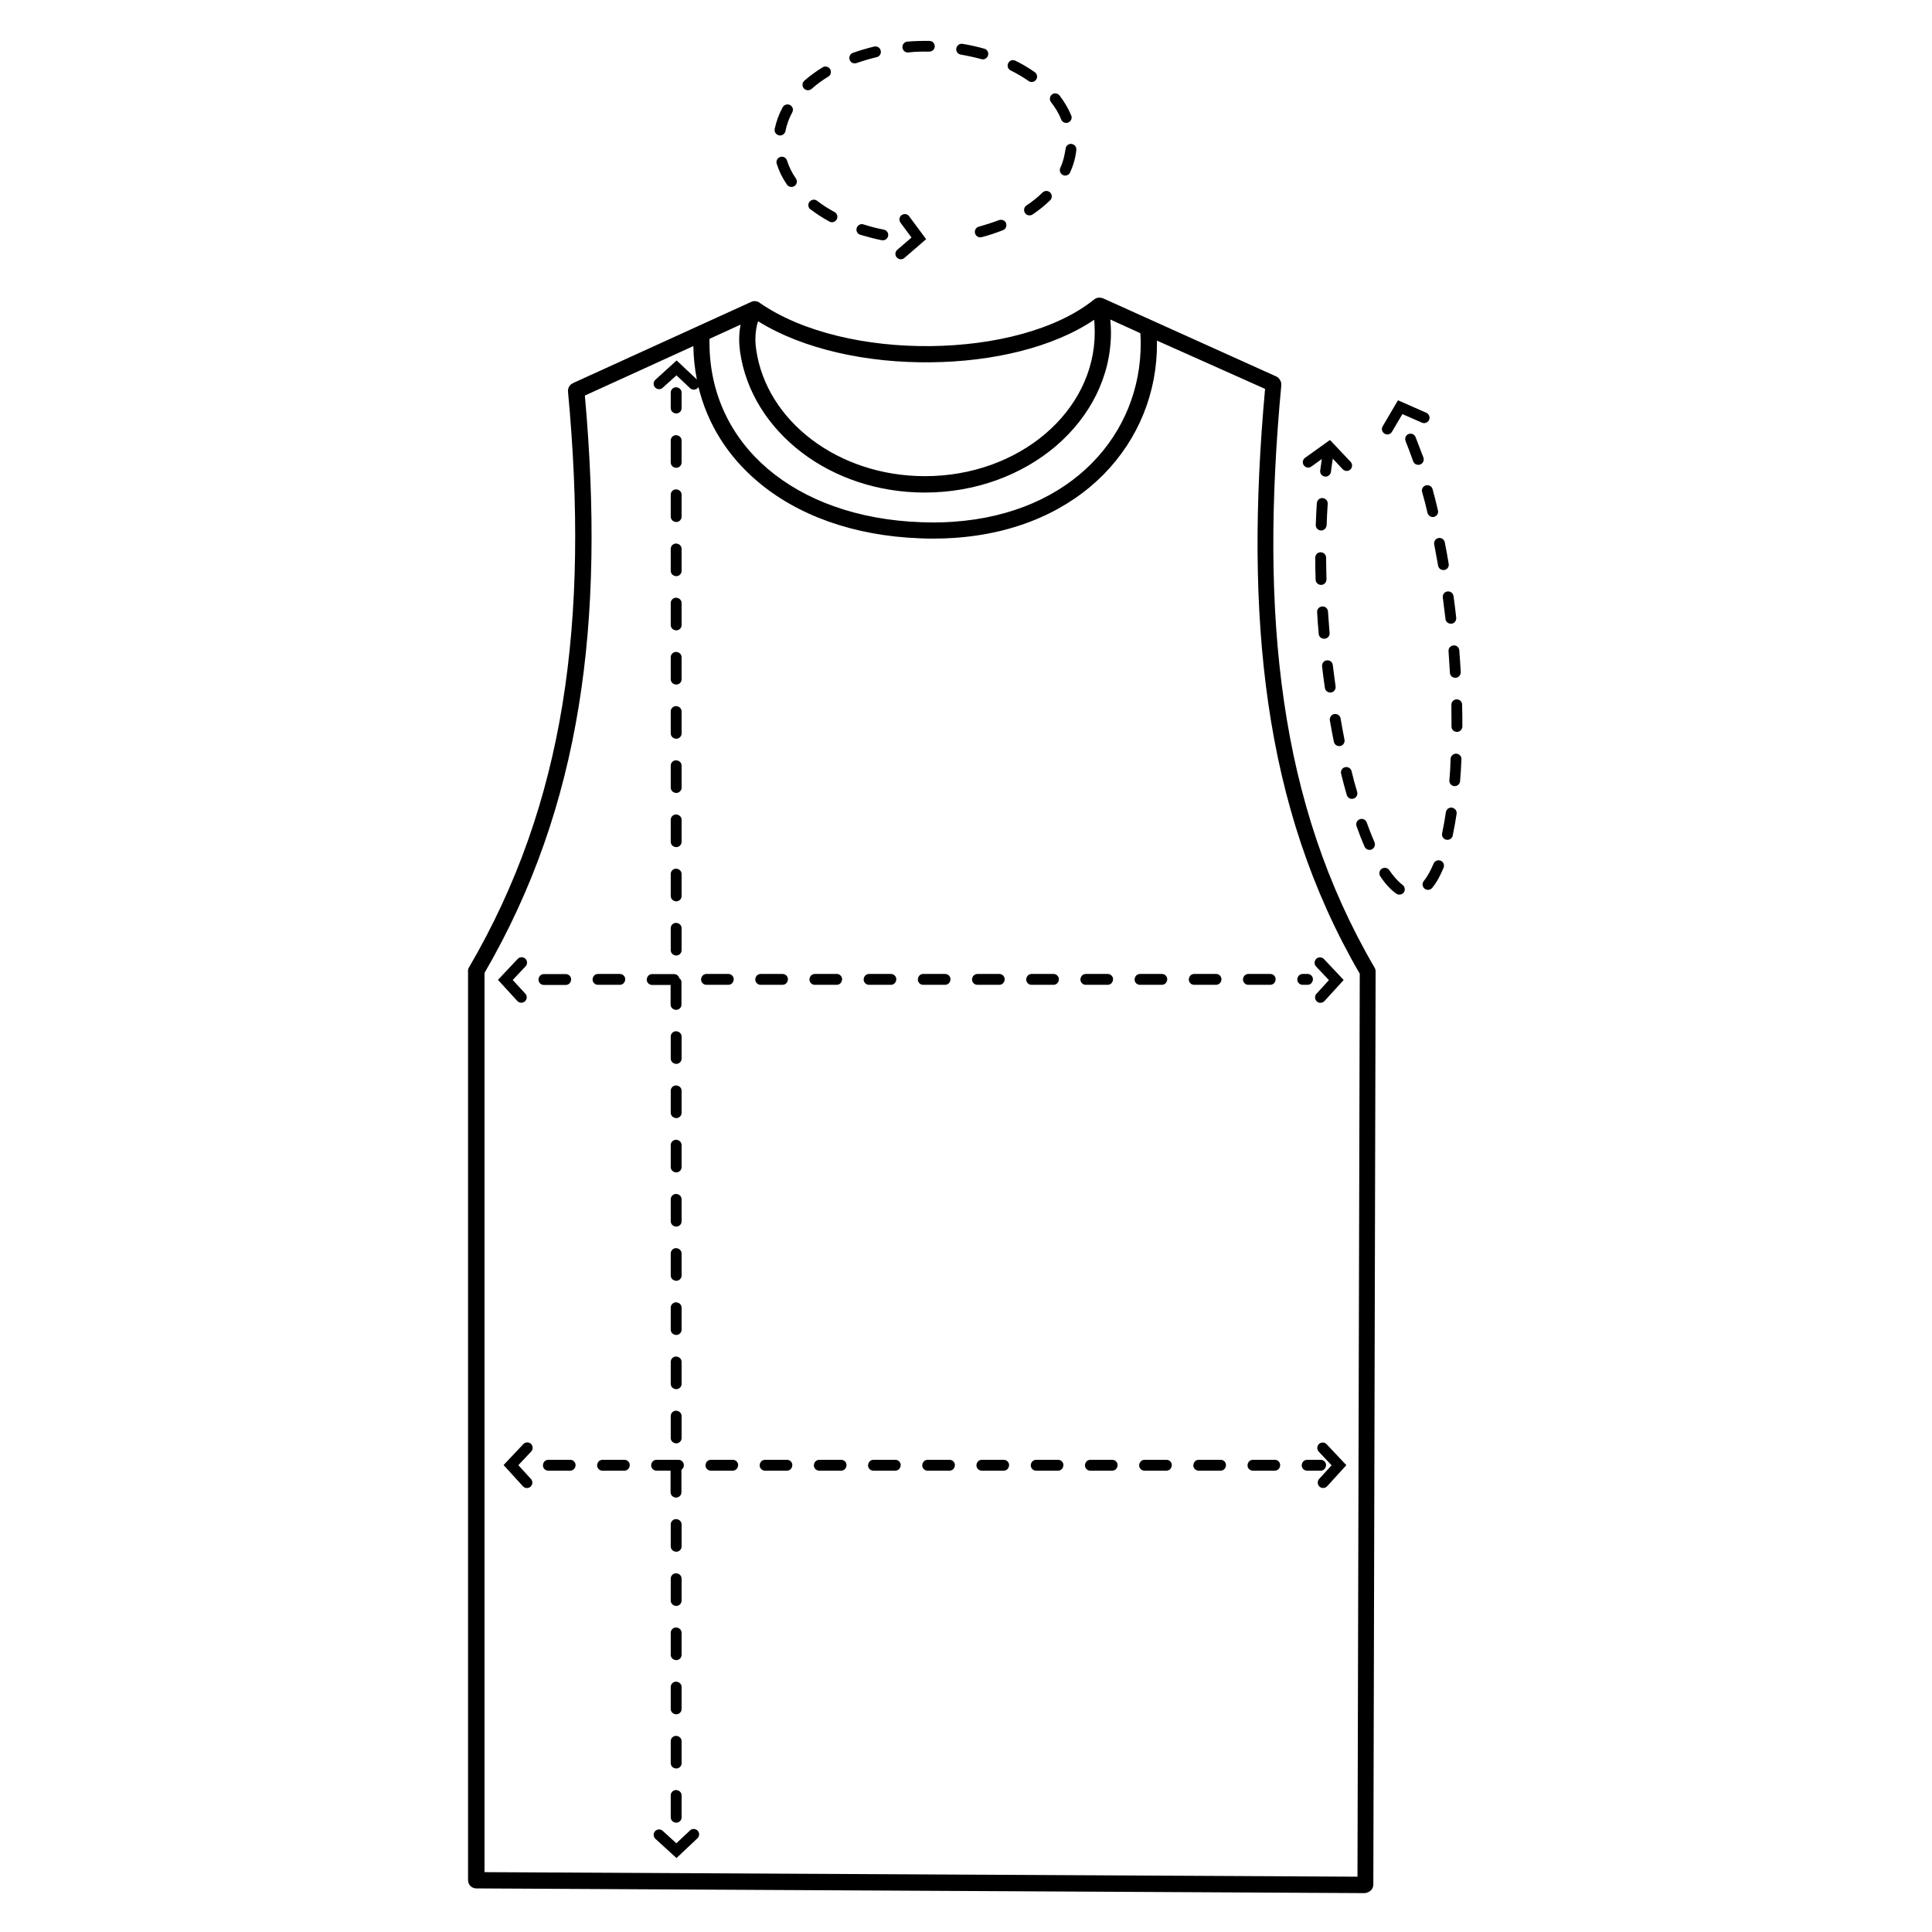 <?xml version="1.0" encoding="UTF-8"?>
<!-- Uploaded to: ICON Repo, www.svgrepo.com, Generator: ICON Repo Mixer Tools -->
<svg fill="#000000" width="800px" height="800px" version="1.1" viewBox="144 144 512 512" xmlns="http://www.w3.org/2000/svg">
 <path d="m343.11 223.99c0.816-0.355 1.742-0.18 2.348 0.355 11.375 7.82 28.402 11.555 45.145 11.375 16.922-0.18 33.449-4.336 43.367-12.371 0.535-0.426 1.207-0.57 1.812-0.426 0.215 0.035 0.426 0.07 0.641 0.18l45.785 20.652c0.426 0.215 0.781 0.535 0.996 0.926 0.25 0.391 0.391 0.852 0.355 1.387-2.844 30.43-3.023 58.191 0.711 83.785 3.695 25.488 11.305 48.84 23.996 70.562 0.215 0.355 0.32 0.781 0.285 1.172v0.18l-0.605 241.65c0 0.891-0.535 1.672-1.316 1.992-0.32 0.18-0.711 0.285-1.102 0.285l-235.14-1.246h-0.18c-1.172 0-2.168-0.961-2.168-2.168v-240.55c-0.07-0.461 0-0.996 0.285-1.422 12.691-21.719 20.652-44.613 24.742-69.707 4.09-25.133 4.301-52.434 1.457-82.859-0.07-0.961 0.496-1.848 1.352-2.203 0.035-0.035 0.07-0.035 0.105-0.07zm178.87 29.395c0.711 0.32 1.066 1.172 0.746 1.883-0.32 0.711-1.172 1.066-1.883 0.746l-5.191-2.273-2.773 4.691c-0.391 0.676-1.281 0.926-1.957 0.496-0.676-0.426-0.926-1.281-0.496-1.957l4.051-6.894zm-20.047 13.012c0.535 0.57 0.496 1.492-0.07 2.027-0.57 0.535-1.492 0.496-2.027-0.07l-2.629-2.809c-0.18 1.172-0.355 2.312-0.496 3.484-0.035 0.285-0.141 0.535-0.355 0.781-0.926 1.066-2.668 0.285-2.488-1.137 0.141-1.031 0.285-2.027 0.426-3.023l-2.773 1.992c-0.641 0.461-1.527 0.32-1.992-0.32-0.461-0.641-0.32-1.527 0.32-1.992l6.613-4.727zm17.203-6.574c-0.57-1.352-2.523-1.102-2.738 0.32-0.035 0.25 0 0.535 0.105 0.781 0.711 1.742 1.352 3.519 1.992 5.297 0.18 0.535 0.676 0.926 1.281 0.961 1.031 0.07 1.777-0.926 1.457-1.883-0.711-1.852-1.387-3.664-2.098-5.477zm-23.281 17.699c0.07-1.422-1.742-2.098-2.594-0.961-0.18 0.25-0.25 0.461-0.285 0.746-0.141 1.918-0.215 3.84-0.285 5.793-0.035 1.387 1.672 2.027 2.559 0.926 0.18-0.25 0.285-0.535 0.32-0.816 0.07-1.918 0.145-3.801 0.285-5.688zm-0.426 14.254c-0.035-1.422-1.883-1.957-2.668-0.746-0.141 0.25-0.215 0.496-0.215 0.781 0 1.918 0.035 3.84 0.105 5.793 0.035 1.352 1.777 1.918 2.594 0.816 0.18-0.25 0.285-0.57 0.285-0.891-0.066-1.949-0.066-3.867-0.102-5.754zm0.496 14.258c-0.035-0.496-0.32-0.961-0.781-1.172-0.996-0.496-2.168 0.25-2.098 1.352 0.105 1.918 0.25 3.84 0.426 5.758 0.105 1.316 1.777 1.777 2.594 0.746 0.215-0.285 0.32-0.605 0.285-0.961-0.141-1.922-0.281-3.84-0.426-5.723zm1.281 14.219c-0.18-1.422-2.062-1.742-2.703-0.461-0.105 0.25-0.18 0.496-0.141 0.781 0.215 1.918 0.461 3.84 0.746 5.723 0.18 1.281 1.883 1.707 2.594 0.605 0.215-0.32 0.285-0.641 0.25-0.996-0.285-1.852-0.5-3.769-0.746-5.652zm2.062 14.145c-0.215-1.246-1.848-1.637-2.594-0.57-0.215 0.32-0.32 0.711-0.25 1.066 0.32 1.883 0.676 3.805 1.066 5.688 0.285 1.316 2.062 1.562 2.668 0.391 0.141-0.285 0.215-0.605 0.141-0.961-0.359-1.879-0.715-3.727-1.031-5.613zm2.914 13.973c-0.32-1.316-2.133-1.492-2.703-0.25-0.141 0.285-0.141 0.605-0.07 0.926 0.461 1.883 0.961 3.769 1.492 5.617 0.215 0.676 0.852 1.137 1.562 1.031 0.891-0.141 1.422-0.961 1.207-1.812-0.566-1.852-1.062-3.699-1.488-5.512zm4.016 13.613c-0.141-0.426-0.461-0.746-0.891-0.891-1.137-0.391-2.203 0.711-1.812 1.848 0.641 1.812 1.352 3.66 2.133 5.438 0.215 0.496 0.676 0.816 1.207 0.852 1.066 0.07 1.848-1.031 1.422-2.027-0.742-1.699-1.418-3.441-2.059-5.219zm5.973 12.621c-0.746-1.066-2.348-0.711-2.594 0.535-0.07 0.391 0 0.746 0.215 1.102 1.137 1.707 2.559 3.414 4.231 4.586 0.426 0.32 0.996 0.32 1.492 0.105 0.961-0.496 1.031-1.848 0.141-2.453-1.316-0.996-2.562-2.527-3.484-3.875zm9.137 2.879c-0.32 0.391-0.426 0.961-0.215 1.422 0.391 1.031 1.742 1.246 2.453 0.391 1.281-1.562 2.273-3.519 3.023-5.367 0.18-0.426 0.105-0.891-0.105-1.281-0.641-0.996-2.133-0.852-2.559 0.25-0.68 1.527-1.496 3.269-2.598 4.586zm4.867-12.656c-0.285 1.352 1.281 2.273 2.348 1.387 0.25-0.215 0.426-0.496 0.461-0.781 0.391-1.918 0.746-3.805 1.031-5.758 0.18-1.316-1.352-2.168-2.348-1.316-0.285 0.25-0.426 0.535-0.496 0.891-0.285 1.883-0.605 3.731-0.996 5.578zm1.922-14.039c-0.105 1.207 1.246 1.992 2.238 1.281 0.355-0.25 0.57-0.641 0.605-1.066 0.141-1.918 0.285-3.84 0.355-5.793 0.035-0.57-0.285-1.102-0.816-1.352-0.926-0.426-1.992 0.215-2.062 1.246-0.035 1.879-0.145 3.797-0.32 5.684zm0.566-14.258c0 1.316 1.602 1.918 2.488 0.961 0.25-0.285 0.391-0.605 0.391-0.961 0-1.918 0-3.84-0.07-5.793-0.035-1.422-1.848-1.918-2.629-0.746-0.141 0.25-0.215 0.496-0.215 0.816 0 1.922 0.035 3.84 0.035 5.723zm-0.426-14.254c0.035 0.605 0.426 1.102 0.996 1.281 0.961 0.32 1.918-0.461 1.883-1.457-0.105-1.918-0.25-3.84-0.391-5.758-0.035-0.57-0.461-1.102-0.996-1.246-0.961-0.285-1.957 0.461-1.848 1.492 0.105 1.887 0.25 3.769 0.355 5.688zm-1.172-14.254c0.141 1.281 1.777 1.742 2.559 0.711 0.215-0.285 0.32-0.676 0.285-1.031-0.215-1.918-0.426-3.84-0.711-5.723-0.215-1.422-2.098-1.707-2.738-0.426-0.105 0.25-0.141 0.496-0.105 0.781 0.25 1.922 0.496 3.805 0.711 5.688zm-1.957-14.148c0.215 1.316 1.918 1.637 2.629 0.535 0.18-0.32 0.25-0.641 0.18-0.996-0.32-1.883-0.641-3.805-1.031-5.688-0.105-0.57-0.535-0.996-1.102-1.137-0.996-0.215-1.918 0.676-1.707 1.672 0.355 1.883 0.711 3.766 1.031 5.613zm-2.809-13.969c0.141 0.57 0.605 0.996 1.172 1.102 0.996 0.141 1.848-0.746 1.602-1.742-0.426-1.883-0.926-3.769-1.422-5.617-0.355-1.281-2.098-1.457-2.703-0.25-0.141 0.32-0.18 0.641-0.07 0.996 0.535 1.816 0.996 3.664 1.422 5.512zm-26.586 257.96c-0.535 0.57-1.457 0.641-2.027 0.105-0.57-0.535-0.641-1.457-0.105-2.027l3.305-3.625-3.414-3.625c-0.535-0.57-0.496-1.492 0.07-2.027 0.57-0.535 1.492-0.496 2.027 0.07l5.227 5.547zm-211.01-1.918c0.535 0.57 0.496 1.492-0.105 2.027-0.57 0.535-1.492 0.496-2.027-0.105l-5.117-5.617 5.227-5.547c0.535-0.57 1.457-0.605 2.027-0.07 0.57 0.535 0.605 1.457 0.07 2.027l-3.414 3.625zm210.3-126.66c-0.535 0.57-1.457 0.641-2.027 0.105-0.57-0.535-0.641-1.457-0.105-2.027l3.305-3.625-3.414-3.625c-0.535-0.57-0.496-1.492 0.07-2.027 0.57-0.535 1.492-0.496 2.027 0.07l5.227 5.547zm-211.79-1.953c0.535 0.57 0.496 1.492-0.105 2.027-0.57 0.535-1.492 0.496-2.027-0.105l-5.117-5.586 5.227-5.547c0.535-0.57 1.457-0.605 2.027-0.07 0.57 0.535 0.605 1.457 0.07 2.027l-3.414 3.625zm6.117 123.53c-1.352 0-1.957 1.707-0.926 2.559 0.25 0.215 0.57 0.32 0.926 0.32h5.758c1.352 0 1.957-1.707 0.926-2.559-0.25-0.215-0.57-0.32-0.926-0.32zm204.64 2.879c1.352 0 1.957-1.707 0.926-2.559-0.25-0.215-0.57-0.32-0.926-0.32h-3.555c-1.352 0-1.957 1.707-0.926 2.559 0.25 0.215 0.57 0.32 0.926 0.32zm-12.16 0c1.352 0 1.957-1.707 0.926-2.559-0.25-0.215-0.57-0.32-0.926-0.32h-5.758c-1.352 0-1.957 1.707-0.926 2.559 0.25 0.215 0.57 0.32 0.926 0.32zm-14.359 0c1.352 0 1.957-1.707 0.926-2.559-0.25-0.215-0.57-0.32-0.926-0.32h-5.758c-1.352 0-1.957 1.707-0.926 2.559 0.25 0.215 0.57 0.32 0.926 0.32zm-14.359 0c1.352 0 1.957-1.707 0.926-2.559-0.25-0.215-0.57-0.32-0.926-0.32h-5.758c-1.352 0-1.957 1.707-0.926 2.559 0.25 0.215 0.57 0.32 0.926 0.32zm-14.363 0c1.352 0 1.957-1.707 0.926-2.559-0.25-0.215-0.57-0.32-0.926-0.32h-5.758c-1.352 0-1.957 1.707-0.926 2.559 0.25 0.215 0.57 0.32 0.926 0.32zm-14.359 0c1.352 0 1.957-1.707 0.926-2.559-0.25-0.215-0.57-0.32-0.926-0.32h-5.758c-1.352 0-1.957 1.707-0.926 2.559 0.25 0.215 0.57 0.32 0.926 0.32zm-14.398 0c1.352 0 1.957-1.707 0.926-2.559-0.25-0.215-0.57-0.32-0.926-0.32h-5.758c-1.352 0-1.957 1.707-0.926 2.559 0.25 0.215 0.57 0.32 0.926 0.32zm-14.359 0c1.352 0 1.957-1.707 0.926-2.559-0.25-0.215-0.57-0.32-0.926-0.32h-5.758c-1.352 0-1.957 1.707-0.926 2.559 0.25 0.215 0.57 0.32 0.926 0.32zm-14.363 0c1.352 0 1.957-1.707 0.926-2.559-0.25-0.215-0.57-0.32-0.926-0.32h-5.758c-1.352 0-1.957 1.707-0.926 2.559 0.25 0.215 0.57 0.32 0.926 0.32zm-14.359 0c1.352 0 1.957-1.707 0.926-2.559-0.25-0.215-0.57-0.32-0.926-0.32h-5.758c-1.352 0-1.957 1.707-0.926 2.559 0.25 0.215 0.57 0.32 0.926 0.32zm-14.363 0c1.352 0 1.957-1.707 0.926-2.559-0.25-0.215-0.57-0.32-0.926-0.32h-5.758c-1.352 0-1.957 1.707-0.926 2.559 0.25 0.215 0.57 0.32 0.926 0.32zm-14.359 0c1.352 0 1.957-1.707 0.926-2.559-0.25-0.215-0.57-0.32-0.926-0.32h-5.758c-1.352 0-1.957 1.707-0.926 2.559 0.25 0.215 0.57 0.32 0.926 0.32zm-13.578-0.25c0.746-0.496 0.926-1.637 0.105-2.312-0.25-0.215-0.57-0.32-0.926-0.32h-5.758c-1.352 0-1.957 1.707-0.926 2.559 0.25 0.215 0.57 0.32 0.926 0.32h3.695v5.688c0 1.352 1.707 1.957 2.559 0.926 0.215-0.25 0.32-0.57 0.32-0.926v-5.758c0.039-0.07 0.039-0.105 0.004-0.176zm-15.145 0.25c1.352 0 1.957-1.707 0.926-2.559-0.25-0.215-0.57-0.32-0.926-0.32h-5.758c-1.352 0-1.957 1.707-0.926 2.559 0.25 0.215 0.57 0.32 0.926 0.32zm-21.293-131.6c-1.352 0-1.957 1.707-0.926 2.559 0.25 0.215 0.57 0.32 0.926 0.32h5.758c1.352 0 1.957-1.707 0.926-2.559-0.25-0.215-0.57-0.32-0.926-0.32zm202.34 2.844c1.352 0 1.957-1.707 0.926-2.559-0.25-0.215-0.57-0.32-0.926-0.32h-1.246c-1.352 0-1.957 1.707-0.926 2.559 0.25 0.215 0.57 0.32 0.926 0.32zm-9.883 0c1.352 0 1.957-1.707 0.926-2.559-0.25-0.215-0.57-0.32-0.926-0.32h-5.758c-1.352 0-1.957 1.707-0.926 2.559 0.25 0.215 0.57 0.32 0.926 0.32zm-14.359 0c1.352 0 1.957-1.707 0.926-2.559-0.25-0.215-0.57-0.32-0.926-0.32h-5.758c-1.352 0-1.957 1.707-0.926 2.559 0.25 0.215 0.57 0.32 0.926 0.32zm-14.363 0c1.352 0 1.957-1.707 0.926-2.559-0.25-0.215-0.57-0.32-0.926-0.32h-5.758c-1.352 0-1.957 1.707-0.926 2.559 0.25 0.215 0.57 0.32 0.926 0.32zm-14.359 0c1.352 0 1.957-1.707 0.926-2.559-0.25-0.215-0.57-0.32-0.926-0.32h-5.758c-1.352 0-1.957 1.707-0.926 2.559 0.25 0.215 0.57 0.32 0.926 0.32zm-14.363 0c1.352 0 1.957-1.707 0.926-2.559-0.25-0.215-0.57-0.32-0.926-0.32h-5.758c-1.352 0-1.957 1.707-0.926 2.559 0.25 0.215 0.57 0.32 0.926 0.32zm-14.359 0c1.352 0 1.957-1.707 0.926-2.559-0.25-0.215-0.57-0.32-0.926-0.32h-5.758c-1.352 0-1.957 1.707-0.926 2.559 0.25 0.215 0.57 0.32 0.926 0.32zm-14.363 0c1.352 0 1.957-1.707 0.926-2.559-0.25-0.215-0.57-0.32-0.926-0.32h-5.758c-1.352 0-1.957 1.707-0.926 2.559 0.25 0.215 0.57 0.32 0.926 0.32zm-14.359 0c1.352 0 1.957-1.707 0.926-2.559-0.25-0.215-0.57-0.32-0.926-0.32h-5.758c-1.352 0-1.957 1.707-0.926 2.559 0.25 0.215 0.57 0.32 0.926 0.32zm-14.359 0c1.352 0 1.957-1.707 0.926-2.559-0.25-0.215-0.57-0.32-0.926-0.32h-5.762c-1.352 0-1.957 1.707-0.926 2.559 0.25 0.215 0.57 0.32 0.926 0.32zm-14.363 0c1.352 0 1.957-1.707 0.926-2.559-0.25-0.215-0.57-0.32-0.926-0.32h-5.758c-1.352 0-1.957 1.707-0.926 2.559 0.25 0.215 0.57 0.32 0.926 0.32zm-14.359 0c1.352 0 1.957-1.707 0.926-2.559-0.25-0.215-0.57-0.32-0.926-0.32h-5.758c-1.352 0-1.957 1.707-0.926 2.559 0.25 0.215 0.57 0.32 0.926 0.32zm-12.977-1.742c-0.07-0.285-0.215-0.57-0.496-0.781-0.25-0.215-0.57-0.32-0.926-0.32h-5.758c-1.352 0-1.957 1.707-0.926 2.559 0.25 0.215 0.57 0.32 0.926 0.32h4.871v5.156c0 1.352 1.707 1.957 2.559 0.926 0.215-0.25 0.32-0.57 0.32-0.926v-5.797c0.035-0.496-0.215-0.922-0.57-1.137zm-15.781 1.742c1.352 0 1.957-1.707 0.926-2.559-0.25-0.215-0.57-0.32-0.926-0.32h-5.758c-1.352 0-1.957 1.707-0.926 2.559 0.25 0.215 0.57 0.32 0.926 0.32zm9.453 226.33c-0.57-0.535-0.641-1.457-0.105-2.027 0.535-0.57 1.457-0.641 2.027-0.105l3.625 3.305 3.625-3.414c0.57-0.535 1.492-0.496 2.027 0.07 0.535 0.57 0.496 1.492-0.07 2.027l-5.547 5.227zm1.922-384.55c-0.57 0.535-1.492 0.496-2.027-0.105-0.535-0.57-0.496-1.492 0.105-2.027l5.617-5.117 5.367 5.047c-0.57-2.844-0.891-5.793-0.926-8.852l-28.758 13.117c2.703 30.145 2.453 57.336-1.637 82.398-4.125 25.344-12.156 48.559-24.953 70.598v238.31l231.34 1.207 0.605-239.3c-12.832-22.074-20.512-45.785-24.242-71.629-3.695-25.523-3.59-53.145-0.852-83.359l-28.648-12.793v0.641c0.07 13.117-4.906 25.453-14.148 34.836-9.207 9.312-22.645 15.676-39.637 16.812-1.637 0.105-3.34 0.18-5.156 0.18-1.316 0-2.559 0-3.805-0.07-17.703-0.641-32.668-6.148-43.227-15.18-7.785-6.613-13.152-15.109-15.535-24.918-0.035 0.07-0.105 0.18-0.18 0.25-0.535 0.57-1.457 0.605-2.027 0.07l-3.625-3.414zm2.133 378.82c0 1.352 1.707 1.957 2.559 0.926 0.215-0.25 0.32-0.57 0.32-0.926v-5.758c0-1.352-1.707-1.957-2.559-0.926-0.215 0.25-0.32 0.57-0.32 0.926zm2.879-377.51c0-1.352-1.707-1.957-2.559-0.926-0.215 0.25-0.32 0.57-0.32 0.926v4.051c0 1.352 1.707 1.957 2.559 0.926 0.215-0.25 0.32-0.57 0.32-0.926zm0 12.691c0-1.352-1.707-1.957-2.559-0.926-0.215 0.25-0.32 0.57-0.32 0.926v5.758c0 1.352 1.707 1.957 2.559 0.926 0.215-0.25 0.32-0.57 0.32-0.926zm0 14.363c0-1.352-1.707-1.957-2.559-0.926-0.215 0.25-0.32 0.57-0.32 0.926v5.758c0 1.352 1.707 1.957 2.559 0.926 0.215-0.25 0.32-0.57 0.32-0.926zm0 14.359c0-1.352-1.707-1.957-2.559-0.926-0.215 0.25-0.32 0.57-0.32 0.926v5.758c0 1.352 1.707 1.957 2.559 0.926 0.215-0.25 0.32-0.57 0.32-0.926zm0 14.359c0-1.352-1.707-1.957-2.559-0.926-0.215 0.25-0.32 0.57-0.32 0.926v5.758c0 1.352 1.707 1.957 2.559 0.926 0.215-0.25 0.32-0.57 0.32-0.926zm0 14.363c0-1.352-1.707-1.957-2.559-0.926-0.215 0.25-0.32 0.57-0.32 0.926v5.758c0 1.352 1.707 1.957 2.559 0.926 0.215-0.25 0.32-0.57 0.32-0.926zm0 14.359c0-1.352-1.707-1.957-2.559-0.926-0.215 0.25-0.32 0.57-0.32 0.926v5.758c0 1.352 1.707 1.957 2.559 0.926 0.215-0.25 0.32-0.57 0.32-0.926zm0 14.363c0-1.352-1.707-1.957-2.559-0.926-0.215 0.25-0.32 0.57-0.32 0.926v5.758c0 1.352 1.707 1.957 2.559 0.926 0.215-0.25 0.32-0.57 0.32-0.926zm0 14.359c0-1.352-1.707-1.957-2.559-0.926-0.215 0.25-0.32 0.57-0.32 0.926v5.758c0 1.352 1.707 1.957 2.559 0.926 0.215-0.25 0.32-0.57 0.32-0.926zm0 14.363c0-1.352-1.707-1.957-2.559-0.926-0.215 0.25-0.32 0.57-0.32 0.926v5.758c0 1.352 1.707 1.957 2.559 0.926 0.215-0.25 0.32-0.57 0.32-0.926zm0 14.359c0-1.352-1.707-1.957-2.559-0.926-0.215 0.25-0.32 0.57-0.32 0.926v5.758c0 1.352 1.707 1.957 2.559 0.926 0.215-0.25 0.32-0.57 0.32-0.926zm0 28.723c0-1.352-1.707-1.957-2.559-0.926-0.215 0.25-0.32 0.57-0.32 0.926v5.758c0 1.352 1.707 1.957 2.559 0.926 0.215-0.25 0.32-0.57 0.32-0.926zm0 14.359c0-1.352-1.707-1.957-2.559-0.926-0.215 0.25-0.32 0.57-0.32 0.926v5.762c0 1.352 1.707 1.957 2.559 0.926 0.215-0.25 0.32-0.57 0.32-0.926zm0 14.398c0-1.352-1.707-1.957-2.559-0.926-0.215 0.25-0.32 0.57-0.32 0.926v5.758c0 1.352 1.707 1.957 2.559 0.926 0.215-0.25 0.32-0.57 0.32-0.926zm0 14.359c0-1.352-1.707-1.957-2.559-0.926-0.215 0.25-0.32 0.57-0.32 0.926v5.758c0 1.352 1.707 1.957 2.559 0.926 0.215-0.25 0.32-0.57 0.32-0.926zm0 14.363c0-1.352-1.707-1.957-2.559-0.926-0.215 0.25-0.32 0.57-0.32 0.926v5.758c0 1.352 1.707 1.957 2.559 0.926 0.215-0.25 0.32-0.57 0.32-0.926zm0 14.359c0-1.352-1.707-1.957-2.559-0.926-0.215 0.25-0.32 0.57-0.32 0.926v5.758c0 1.352 1.707 1.957 2.559 0.926 0.215-0.25 0.32-0.57 0.32-0.926zm0 14.363c0-1.352-1.707-1.957-2.559-0.926-0.215 0.25-0.32 0.57-0.32 0.926v5.758c0 1.352 1.707 1.957 2.559 0.926 0.215-0.25 0.32-0.57 0.32-0.926zm0 14.359c0-1.352-1.707-1.957-2.559-0.926-0.215 0.25-0.32 0.57-0.32 0.926v5.758c0 1.352 1.707 1.957 2.559 0.926 0.215-0.25 0.32-0.57 0.32-0.926zm0 28.723c0-1.352-1.707-1.957-2.559-0.926-0.215 0.25-0.32 0.57-0.32 0.926v5.758c0 1.352 1.707 1.957 2.559 0.926 0.215-0.25 0.32-0.57 0.32-0.926zm0 14.359c0-1.352-1.707-1.957-2.559-0.926-0.215 0.25-0.32 0.57-0.32 0.926v5.758c0 1.352 1.707 1.957 2.559 0.926 0.215-0.25 0.32-0.57 0.32-0.926zm0 14.363c0-1.352-1.707-1.957-2.559-0.926-0.215 0.25-0.32 0.57-0.32 0.926v5.758c0 1.352 1.707 1.957 2.559 0.926 0.215-0.25 0.32-0.57 0.32-0.926zm0 14.359c0-1.352-1.707-1.957-2.559-0.926-0.215 0.25-0.32 0.57-0.32 0.926v5.758c0 1.352 1.707 1.957 2.559 0.926 0.215-0.25 0.32-0.57 0.32-0.926zm0 14.363c0-1.352-1.707-1.957-2.559-0.926-0.215 0.25-0.32 0.57-0.32 0.926v5.758c0 1.352 1.707 1.957 2.559 0.926 0.215-0.25 0.32-0.57 0.32-0.926zm58.012-402.46c-0.461-0.641-0.355-1.527 0.285-1.992 0.641-0.461 1.527-0.355 1.992 0.285l4.516 6.078-5.758 4.977c-0.605 0.535-1.492 0.461-2.027-0.141-0.535-0.605-0.461-1.492 0.141-2.027l3.769-3.234zm-4.977 4.656c0.57 0.105 1.102-0.105 1.457-0.57 0.605-0.852 0.141-2.027-0.891-2.238-1.848-0.355-3.625-0.816-5.402-1.387-1.207-0.391-2.273 0.891-1.707 2.027 0.18 0.355 0.461 0.605 0.852 0.711 1.891 0.566 3.773 1.066 5.691 1.457zm25.738-3.59c-1.352 0.355-1.422 2.238-0.105 2.738 0.285 0.105 0.57 0.105 0.891 0.035 1.918-0.496 3.769-1.137 5.617-1.848 1.207-0.496 1.207-2.238-0.035-2.668-0.355-0.105-0.711-0.105-1.031 0-1.781 0.676-3.559 1.242-5.336 1.742zm12.617-5.617c-1.066 0.746-0.711 2.348 0.535 2.594 0.391 0.07 0.746 0 1.102-0.215 1.672-1.137 3.234-2.383 4.656-3.769 0.426-0.426 0.535-1.031 0.32-1.562-0.391-0.961-1.602-1.207-2.348-0.496-1.312 1.316-2.734 2.418-4.266 3.449zm8.957-9.953c-0.32 0.746 0.035 1.602 0.781 1.918 0.711 0.285 1.527-0.035 1.848-0.746 0.852-1.883 1.422-3.91 1.637-5.973 0.105-1.316-1.422-2.062-2.383-1.207-0.285 0.25-0.426 0.57-0.461 0.926-0.355 1.988-0.566 3.234-1.422 5.082zm0.25-12.832c0.25 0.605 0.852 0.961 1.527 0.891 0.926-0.141 1.492-1.102 1.137-1.957-0.781-1.883-1.848-3.66-3.094-5.297-0.285-0.355-0.711-0.57-1.172-0.57-1.172 0.035-1.812 1.387-1.102 2.312 1.105 1.422 2.062 2.949 2.703 4.621zm-8.637-10.203c1.031 0.711 2.383-0.105 2.238-1.352-0.07-0.426-0.25-0.781-0.605-0.996-1.637-1.137-3.34-2.168-5.117-3.023-0.57-0.285-1.207-0.18-1.637 0.25-0.711 0.711-0.535 1.883 0.355 2.312 1.672 0.816 3.273 1.777 4.766 2.809zm-12.512-5.793c0.535 0.141 1.066 0 1.457-0.426 0.711-0.816 0.355-2.062-0.676-2.348-1.918-0.535-3.805-0.961-5.758-1.281-1.316-0.215-2.203 1.316-1.352 2.348 0.215 0.25 0.496 0.426 0.852 0.496 1.848 0.32 3.66 0.711 5.477 1.211zm-13.828-1.992c0.496 0 0.961-0.25 1.246-0.641 0.605-0.961-0.07-2.203-1.172-2.203-1.957-0.035-3.91 0.035-5.867 0.18-0.426 0.035-0.816 0.25-1.066 0.641-0.676 0.996 0.105 2.348 1.316 2.238 1.809-0.215 3.656-0.25 5.543-0.215zm-13.898 1.457c1.246-0.285 1.492-1.957 0.391-2.629-0.32-0.18-0.711-0.25-1.066-0.18-1.918 0.461-3.805 1.031-5.652 1.672-1.137 0.426-1.281 1.957-0.25 2.594 0.355 0.215 0.816 0.25 1.246 0.105 1.738-0.602 3.516-1.137 5.332-1.562zm-12.836 5.156c0.426-0.25 0.676-0.711 0.676-1.207 0.035-1.137-1.246-1.848-2.203-1.246-1.707 1.066-3.305 2.203-4.836 3.555-0.57 0.496-0.641 1.352-0.18 1.957 0.496 0.641 1.457 0.746 2.098 0.215 1.391-1.25 2.883-2.316 4.445-3.273zm-9.562 9.488c0.25-0.461 0.25-1.031-0.035-1.457-0.605-0.926-1.957-0.852-2.488 0.07-0.996 1.812-1.707 3.769-2.133 5.793-0.25 1.352 1.352 2.238 2.383 1.352 0.25-0.215 0.391-0.461 0.461-0.781 0.355-1.777 0.961-3.41 1.812-4.977zm-1.383 12.762c-0.141-0.426-0.426-0.746-0.852-0.926-1.137-0.426-2.238 0.641-1.883 1.777 0.605 1.957 1.527 3.805 2.703 5.512 0.25 0.391 0.676 0.605 1.137 0.641 1.172 0.035 1.918-1.246 1.246-2.238-1.004-1.457-1.82-3.059-2.352-4.766zm7.961 10.664c-1.066-0.816-2.594 0.18-2.273 1.492 0.07 0.32 0.25 0.605 0.535 0.781 1.602 1.207 3.234 2.273 5.012 3.234 0.535 0.285 1.172 0.215 1.602-0.18 0.781-0.641 0.641-1.883-0.25-2.348-1.641-0.883-3.168-1.844-4.625-2.981zm77.707 31.461c0.105 1.137 0.18 2.273 0.18 3.379 0 11.801-5.582 22.43-14.574 30.145-8.922 7.606-21.188 12.336-34.766 12.336-12.477 0-23.852-3.981-32.527-10.559-8.852-6.719-14.895-16.102-16.422-26.73-0.32-2.238-0.32-4.516 0.035-6.648 0.035-0.18 0.07-0.391 0.105-0.57l-8.246 3.769v1.246c0.07 13.402 5.688 24.883 15.426 33.199 9.848 8.391 23.887 13.543 40.594 14.148 1.207 0.035 2.453 0.07 3.625 0.07 1.602 0 3.234-0.07 4.871-0.18 15.855-1.066 28.332-6.934 36.828-15.535 8.461-8.566 12.977-19.836 12.938-31.816 0-0.816-0.035-1.707-0.105-2.629zm-93.348 0.461c-0.215 0.676-0.391 1.387-0.496 2.133-0.285 1.707-0.285 3.555 0 5.367 1.352 9.457 6.754 17.844 14.754 23.887 7.961 6.008 18.449 9.668 29.965 9.668 12.512 0 23.781-4.301 31.957-11.27 8.07-6.894 13.047-16.387 13.047-26.875 0-1.137-0.07-2.238-0.141-3.305-10.805 7.324-26.91 11.125-43.297 11.27-16.711 0.215-33.738-3.375-45.789-10.875z"/>
</svg>